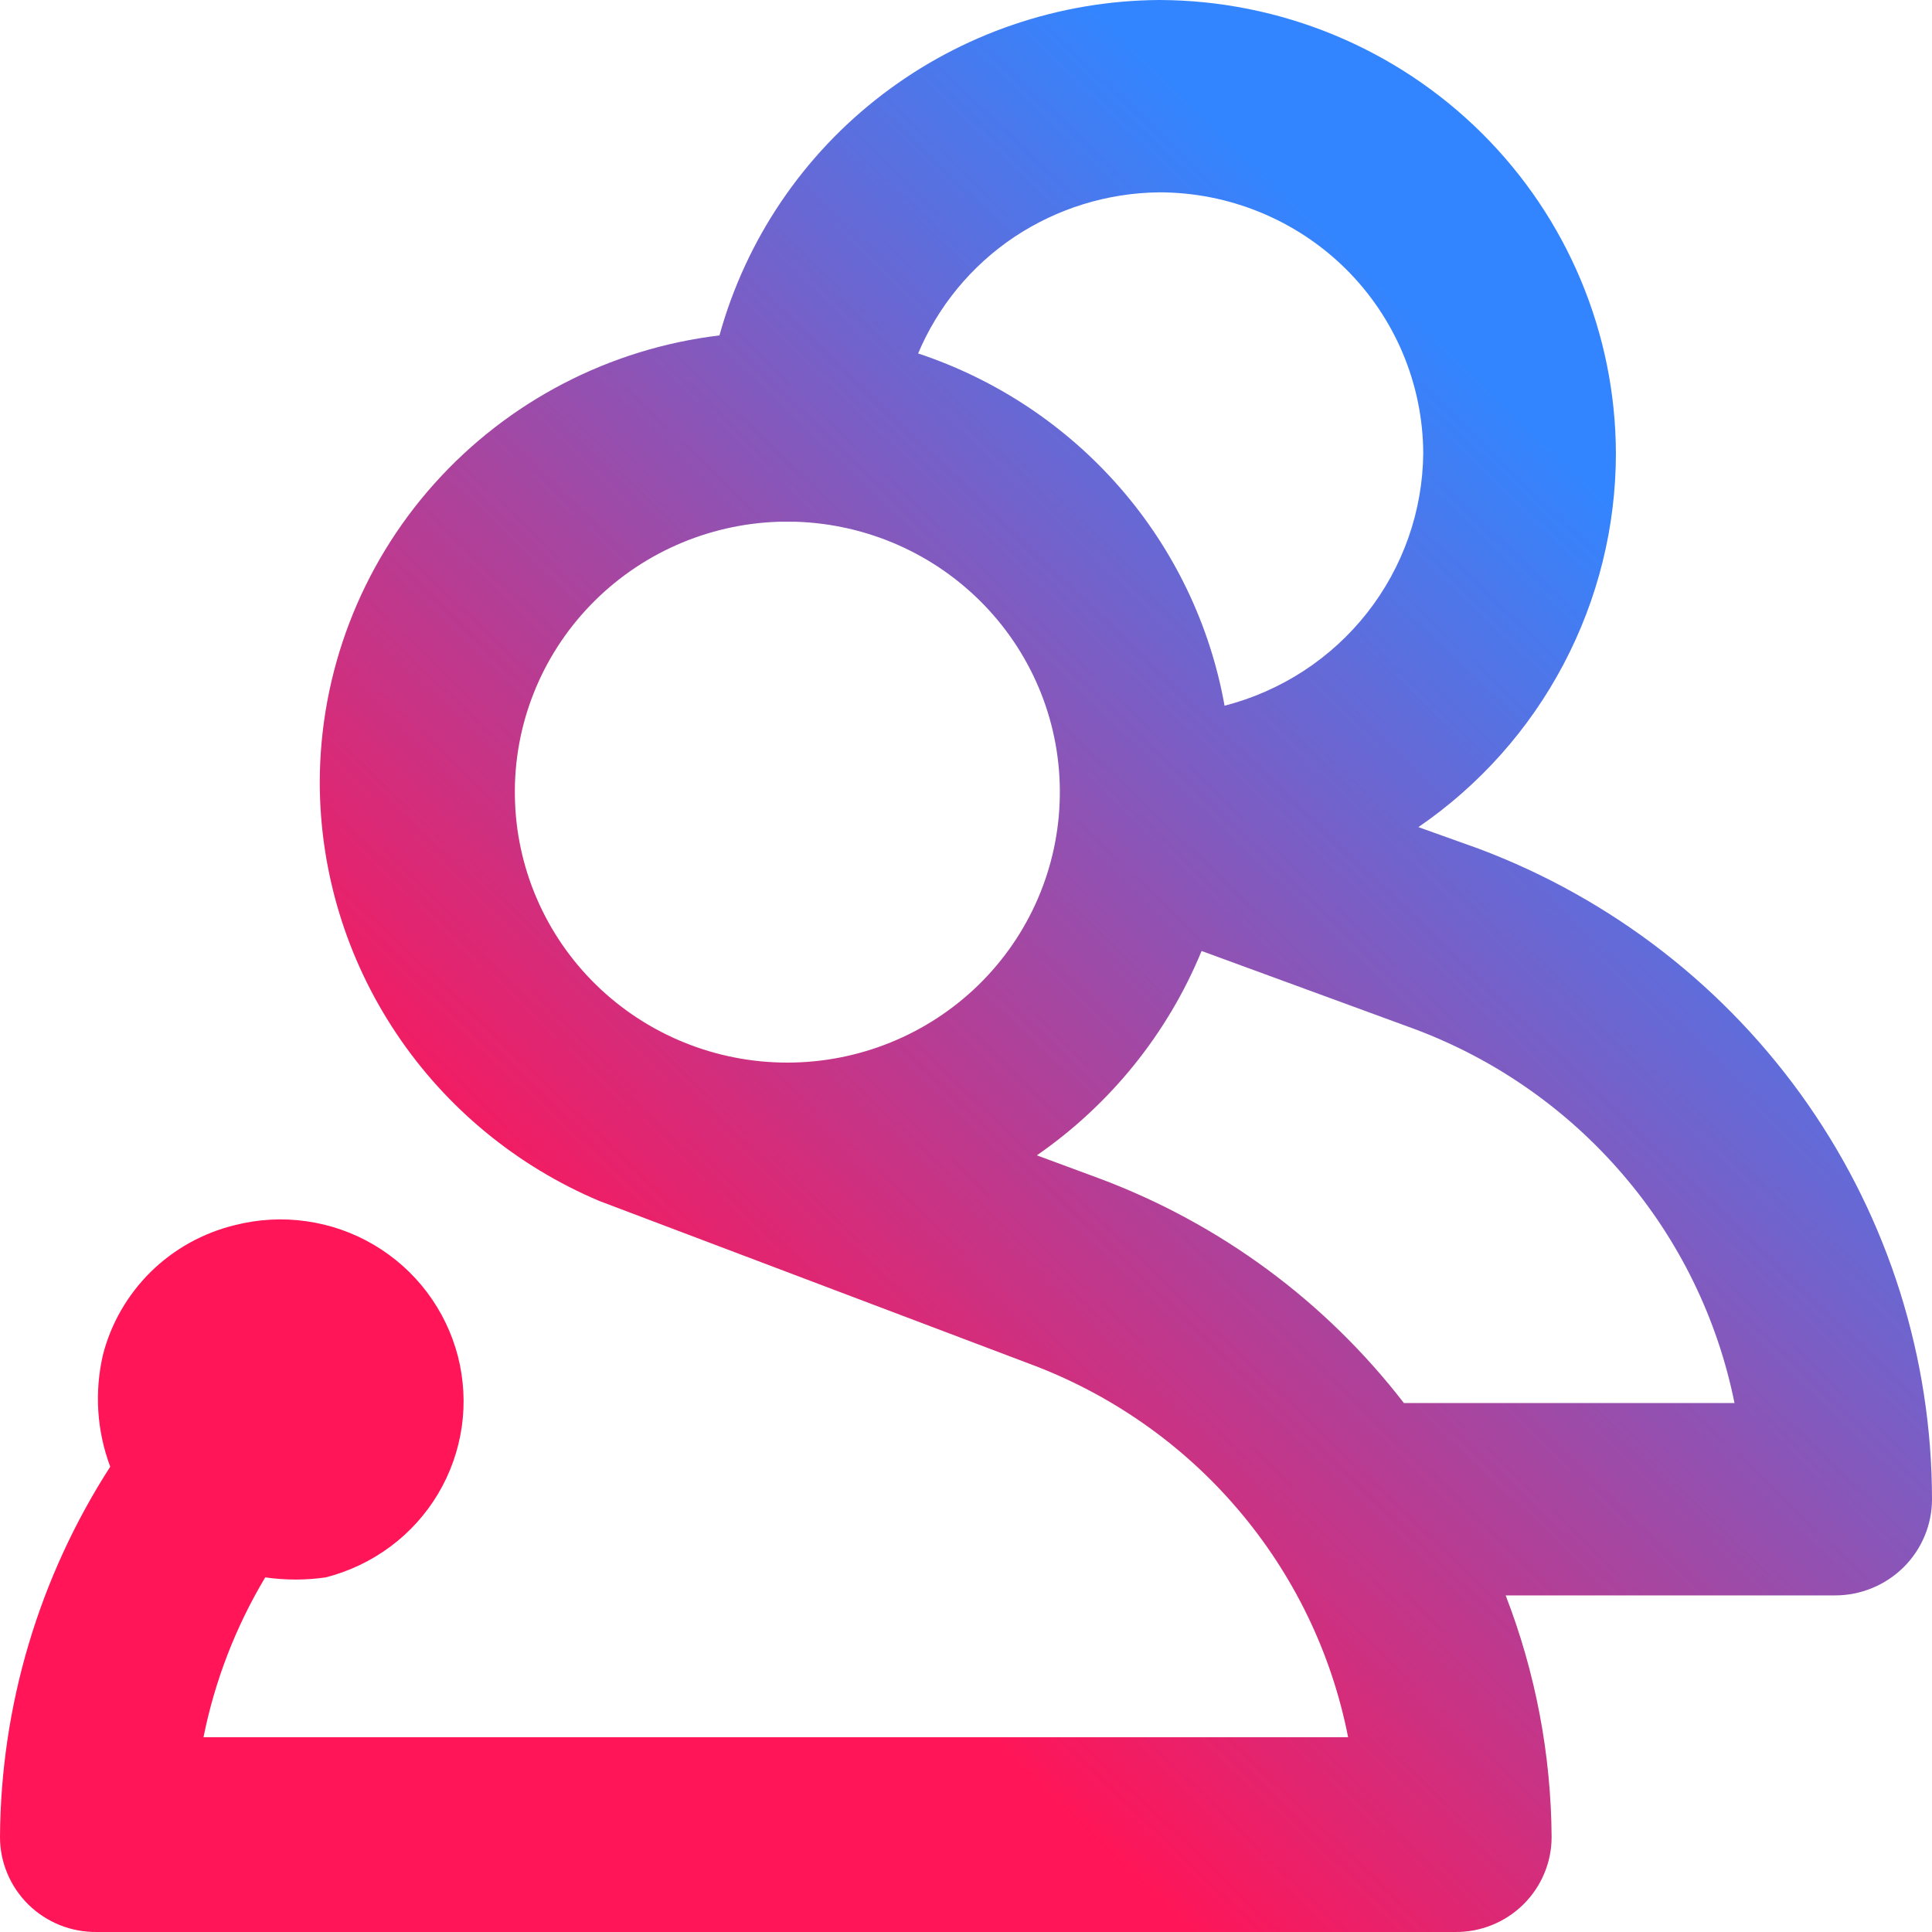 <svg width="18" height="18" viewBox="0 0 18 18" fill="none" xmlns="http://www.w3.org/2000/svg">
<path d="M13.779 7.908L13.215 7.706C13.783 7.317 14.247 6.796 14.567 6.189C14.887 5.583 15.055 4.908 15.055 4.223C15.052 3.104 14.602 2.031 13.805 1.24C13.008 0.449 11.928 0.003 10.8 0C9.867 0.006 8.962 0.315 8.223 0.879C7.483 1.443 6.95 2.232 6.703 3.125C5.677 3.248 4.732 3.74 4.045 4.508C3.359 5.275 2.98 6.266 2.979 7.292C2.981 8.124 3.229 8.936 3.693 9.629C4.156 10.322 4.815 10.865 5.586 11.19L9.581 12.702C10.337 12.981 11.008 13.447 11.529 14.057C12.051 14.667 12.406 15.4 12.56 16.185H1.896C2.001 15.66 2.196 15.156 2.471 14.696C2.659 14.723 2.849 14.723 3.036 14.696C3.253 14.64 3.457 14.543 3.636 14.41C3.816 14.277 3.967 14.109 4.081 13.918C4.195 13.727 4.27 13.515 4.302 13.295C4.334 13.074 4.321 12.85 4.266 12.635C4.21 12.419 4.112 12.217 3.978 12.039C3.844 11.861 3.675 11.711 3.482 11.597C3.29 11.484 3.076 11.409 2.854 11.378C2.632 11.346 2.406 11.359 2.189 11.414C1.893 11.486 1.622 11.636 1.405 11.849C1.189 12.062 1.034 12.33 0.959 12.623C0.879 12.97 0.902 13.332 1.027 13.665C0.363 14.696 0.007 15.892 2.86167e-09 17.115C-9.45385e-06 17.232 0.023 17.348 0.069 17.456C0.114 17.564 0.181 17.662 0.265 17.745C0.349 17.827 0.449 17.892 0.558 17.936C0.668 17.98 0.785 18.001 0.903 18H13.554C13.672 18.001 13.789 17.98 13.898 17.936C14.008 17.892 14.107 17.827 14.191 17.745C14.275 17.662 14.342 17.564 14.387 17.456C14.433 17.348 14.456 17.232 14.456 17.115C14.451 16.345 14.306 15.582 14.028 14.864H17.097C17.337 14.864 17.566 14.769 17.736 14.601C17.905 14.433 18 14.205 18 13.968C17.999 12.652 17.595 11.367 16.841 10.285C16.087 9.203 15.019 8.374 13.779 7.908ZM10.8 1.792C11.45 1.792 12.075 2.048 12.536 2.503C12.997 2.959 13.257 3.577 13.26 4.223C13.255 4.762 13.071 5.285 12.737 5.71C12.402 6.136 11.936 6.439 11.409 6.575C11.275 5.824 10.938 5.122 10.436 4.545C9.933 3.967 9.283 3.535 8.554 3.293C8.74 2.852 9.051 2.475 9.45 2.208C9.85 1.942 10.319 1.797 10.8 1.792ZM7.256 4.861H7.414C8.081 4.882 8.712 5.162 9.172 5.64C9.633 6.119 9.885 6.758 9.874 7.419C9.864 8.081 9.592 8.712 9.117 9.176C8.642 9.64 8.002 9.9 7.335 9.9C6.669 9.9 6.029 9.64 5.554 9.176C5.079 8.712 4.807 8.081 4.797 7.419C4.786 6.758 5.038 6.119 5.499 5.64C5.959 5.162 6.59 4.882 7.256 4.861ZM13.08 13.072C12.348 12.123 11.363 11.397 10.236 10.977L9.66 10.764C10.346 10.289 10.879 9.628 11.195 8.86L13.181 9.588C13.934 9.87 14.603 10.338 15.124 10.948C15.646 11.557 16.002 12.288 16.16 13.072H13.08Z" fill="url(#paint0_linear_52_1733)"/>
<defs>
<linearGradient id="paint0_linear_52_1733" x1="14.353" y1="1.588" x2="-1.516" y2="18.135" gradientUnits="userSpaceOnUse">
<stop offset="0.078" stop-color="#3385FF"/>
<stop offset="0.616" stop-color="#FF1558"/>
</linearGradient>
</defs>
</svg>
